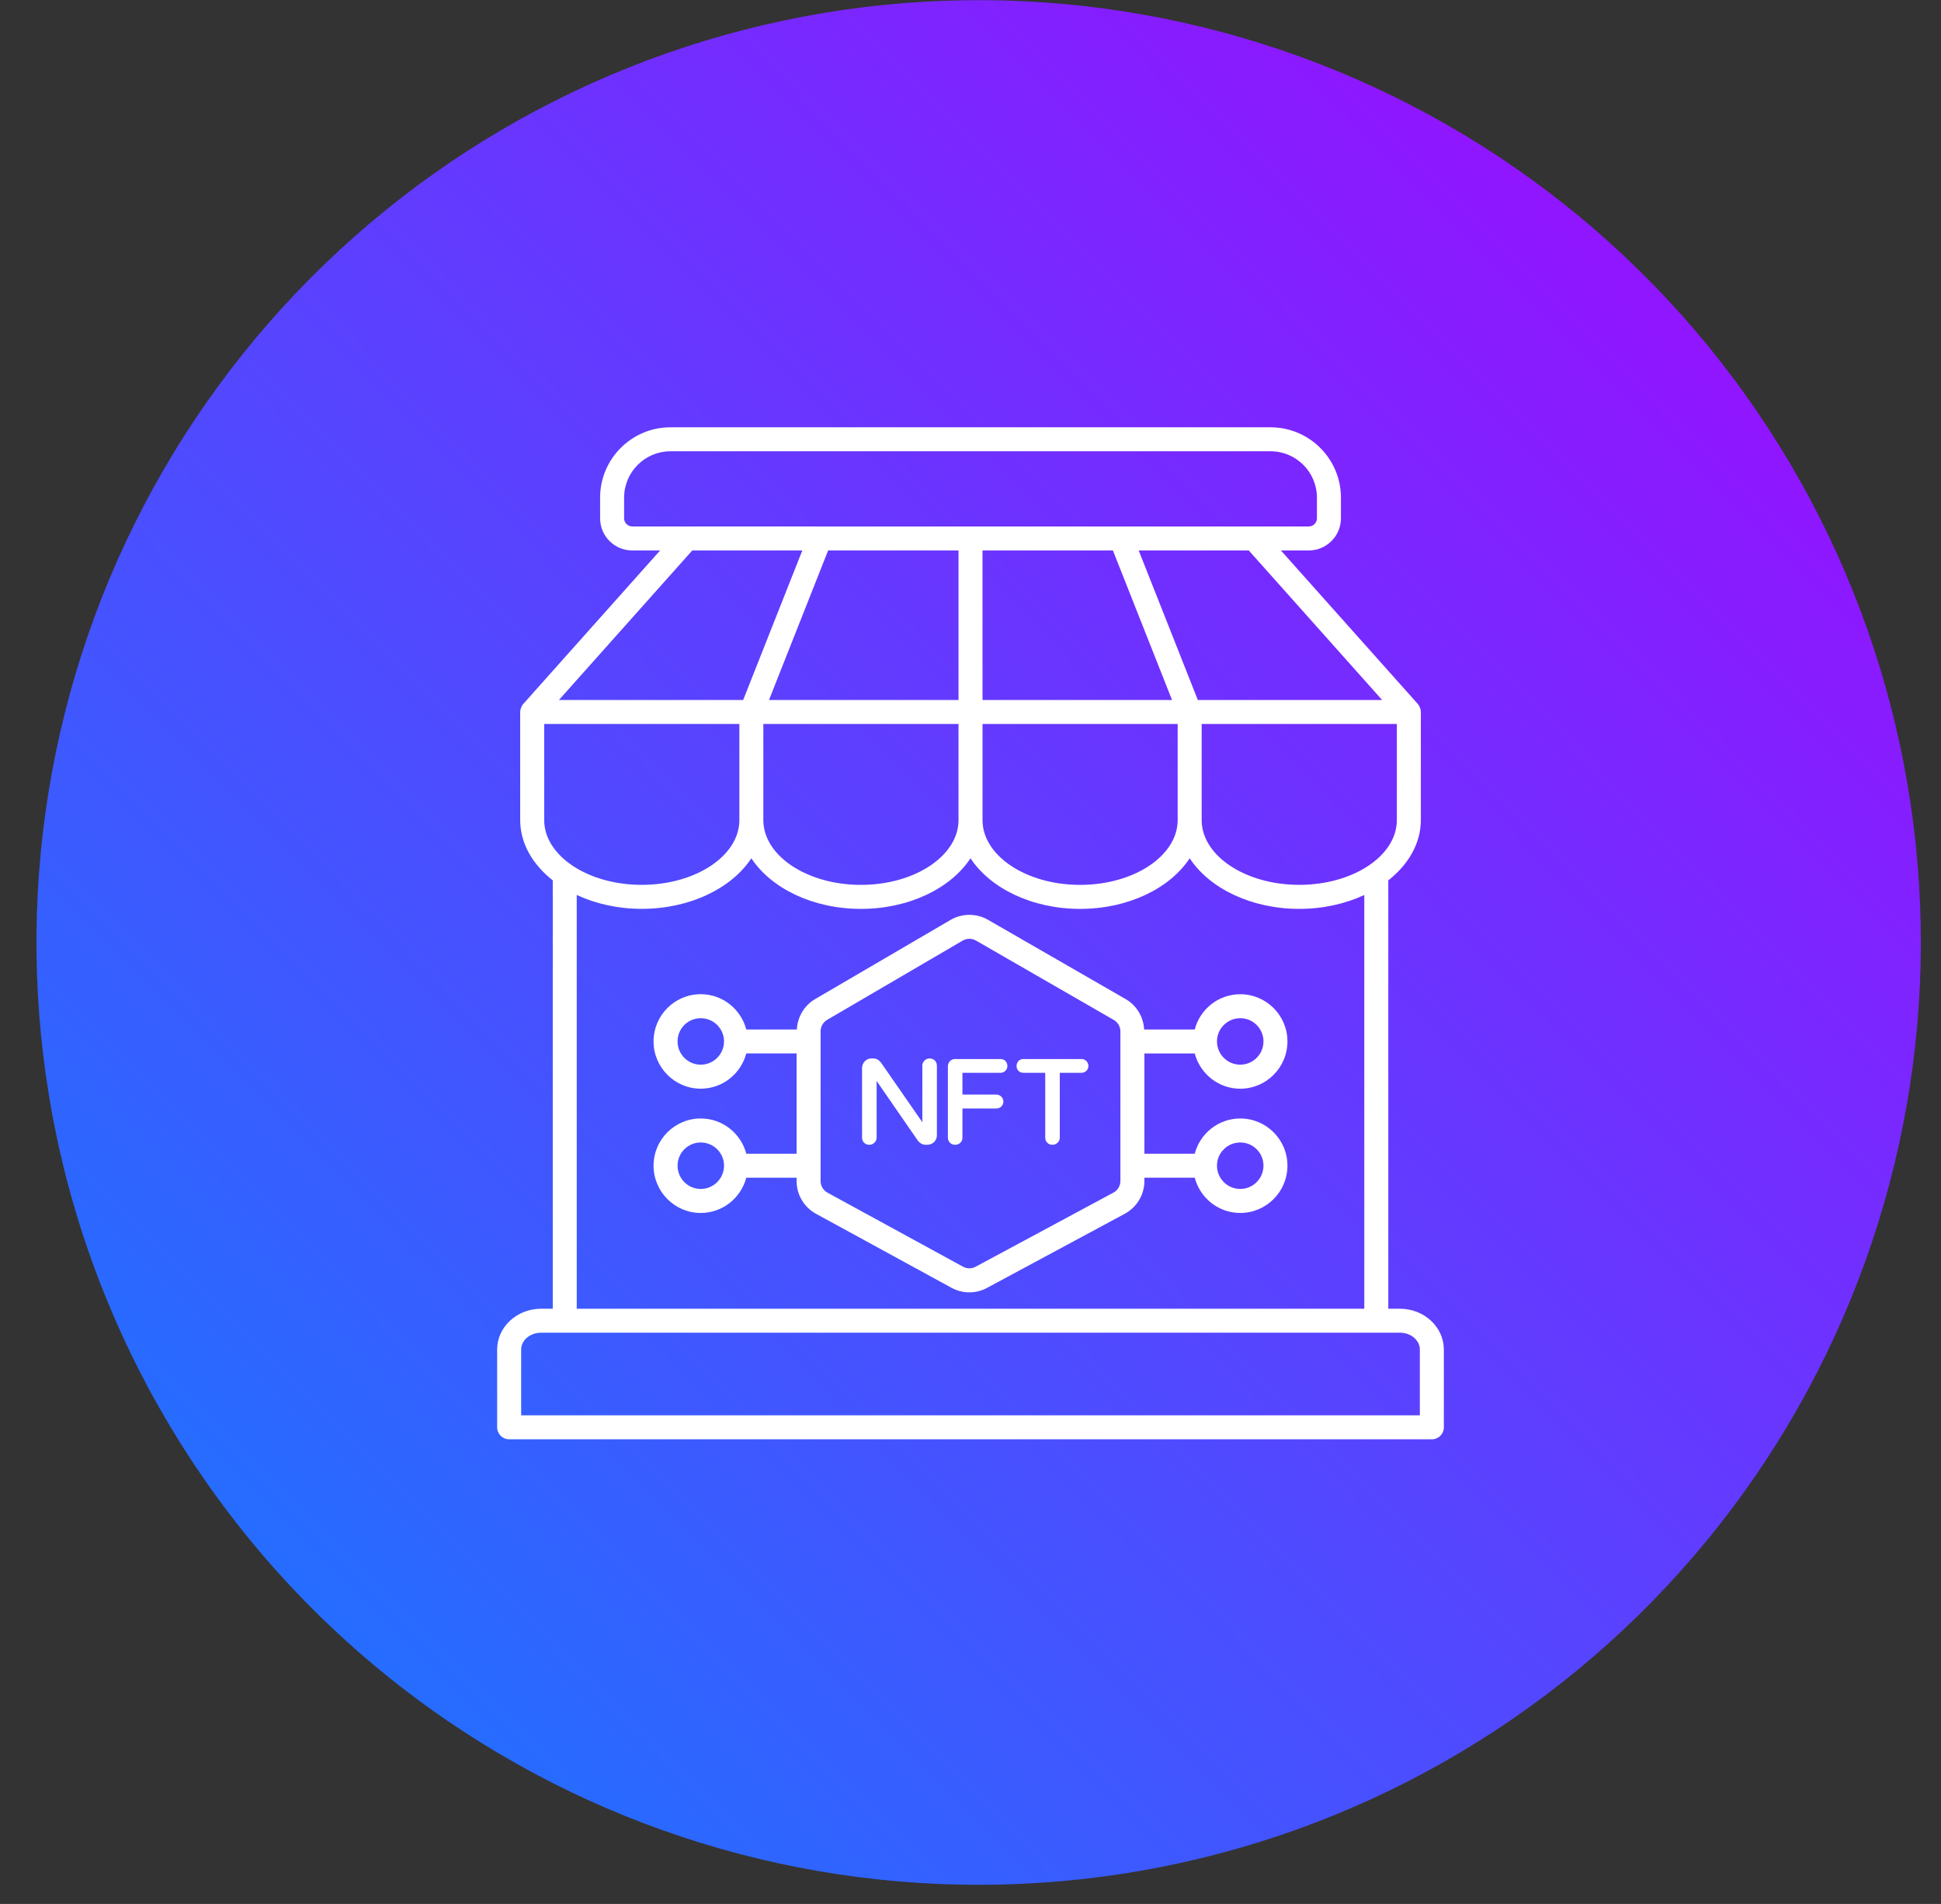 <svg width="52" height="51" viewBox="0 0 52 51" fill="none" xmlns="http://www.w3.org/2000/svg">
<rect x="0" y="0" width="52" height="51" fill="#333333" stroke="none"/>
<g clip-path="url(#clip0_97_15648)">
<path d="M1.402 29.861C0.335 24.121 1.29 18.189 4.105 13.075C6.92 7.96 11.421 3.979 16.842 1.81C22.262 -0.358 28.267 -0.581 33.833 1.18C39.399 2.941 44.183 6.577 47.369 11.469C50.556 16.361 51.948 22.206 51.309 28.009C50.67 33.812 48.039 39.214 43.865 43.295C39.69 47.377 34.23 49.885 28.414 50.392C22.598 50.9 16.786 49.376 11.967 46.08C9.226 44.205 6.881 41.807 5.068 39.023C3.255 36.24 2.009 33.127 1.402 29.861Z" fill="url(#paint0_linear_97_15648)"/>
<path d="M25.586 30.665C25.642 30.665 25.689 30.648 25.728 30.61C25.766 30.575 25.784 30.528 25.784 30.472V29.692H26.692C26.744 29.692 26.786 29.675 26.825 29.641C26.859 29.607 26.881 29.56 26.881 29.508C26.881 29.457 26.864 29.414 26.825 29.375C26.791 29.341 26.744 29.32 26.692 29.32H25.784V28.737H26.804C26.855 28.737 26.898 28.72 26.932 28.685C26.971 28.651 26.988 28.604 26.988 28.552C26.988 28.501 26.971 28.458 26.936 28.42C26.898 28.385 26.855 28.368 26.804 28.368H25.586C25.535 28.368 25.488 28.385 25.449 28.424C25.415 28.462 25.394 28.51 25.394 28.565V30.472C25.394 30.528 25.415 30.571 25.449 30.61C25.488 30.648 25.535 30.665 25.586 30.665Z" fill="white"/>
<path d="M27.419 28.737H28.002V30.472C28.002 30.528 28.019 30.571 28.057 30.61C28.091 30.648 28.139 30.665 28.194 30.665C28.246 30.665 28.293 30.648 28.331 30.61C28.37 30.575 28.392 30.528 28.392 30.472V28.737H28.97C29.021 28.737 29.064 28.72 29.103 28.685C29.137 28.651 29.159 28.608 29.159 28.552C29.159 28.501 29.137 28.458 29.103 28.42C29.069 28.385 29.021 28.368 28.97 28.368H27.419C27.367 28.368 27.32 28.385 27.286 28.42C27.252 28.458 27.234 28.501 27.234 28.552C27.234 28.608 27.252 28.651 27.286 28.685C27.32 28.72 27.367 28.737 27.419 28.737Z" fill="white"/>
<path d="M23.425 30.61C23.463 30.575 23.485 30.528 23.485 30.472V28.955L24.595 30.562C24.62 30.592 24.65 30.618 24.685 30.635C24.723 30.657 24.762 30.665 24.805 30.665H24.843C24.912 30.665 24.972 30.64 25.023 30.592C25.075 30.541 25.1 30.481 25.1 30.408V28.548C25.1 28.492 25.079 28.445 25.045 28.407C24.968 28.334 24.839 28.334 24.766 28.411C24.728 28.45 24.71 28.492 24.71 28.548V30.061L23.605 28.467C23.545 28.39 23.476 28.351 23.39 28.351H23.352C23.279 28.351 23.219 28.377 23.168 28.428C23.12 28.48 23.095 28.54 23.095 28.608V30.472C23.095 30.528 23.112 30.571 23.15 30.61C23.223 30.682 23.348 30.687 23.425 30.61Z" fill="white"/>
<path d="M37.502 35.056H37.193V23.582C37.732 23.157 38.065 22.591 38.065 21.967V19.071C38.065 19.008 38.037 18.917 37.984 18.857L34.316 14.745H35.062C35.537 14.745 35.924 14.359 35.924 13.883V13.33C35.924 12.291 35.078 11.446 34.039 11.446H17.961C16.922 11.446 16.077 12.291 16.077 13.33V13.883C16.077 14.359 16.463 14.745 16.939 14.745H17.685L14.018 18.857C13.966 18.914 13.936 19.009 13.936 19.071V21.967C13.936 22.591 14.269 23.157 14.809 23.582V35.056H14.498C13.848 35.056 13.319 35.546 13.319 36.149V38.233C13.319 38.41 13.463 38.554 13.641 38.554H38.36C38.537 38.554 38.681 38.41 38.681 38.233V36.149C38.681 35.546 38.153 35.056 37.502 35.056ZM37.422 21.967C37.422 22.924 36.25 23.702 34.808 23.702C33.366 23.702 32.193 22.924 32.193 21.967V19.392H37.422V21.967ZM25.679 19.393V21.967C25.679 22.924 24.506 23.703 23.065 23.703C21.623 23.703 20.45 22.924 20.45 21.967V19.393H25.679ZM20.602 18.75L22.186 14.745H25.679V18.75H20.602ZM23.065 24.346C24.358 24.346 25.475 23.791 26 22.99C26.526 23.791 27.643 24.346 28.936 24.346C30.23 24.346 31.347 23.791 31.872 22.99C32.397 23.791 33.514 24.346 34.808 24.346C35.449 24.346 36.045 24.208 36.55 23.974V35.056H15.451V23.973C15.956 24.208 16.552 24.345 17.193 24.345C18.487 24.345 19.604 23.79 20.129 22.99C20.654 23.79 21.771 24.346 23.065 24.346ZM31.55 19.393V21.967C31.55 22.924 30.378 23.703 28.936 23.703C27.495 23.703 26.322 22.924 26.322 21.967V19.393H31.55ZM26.322 18.75V14.745H29.815C29.967 15.128 31.214 18.282 31.399 18.75H26.322ZM37.027 18.75H32.09C32.022 18.577 30.575 14.919 30.506 14.745H33.455L37.027 18.75ZM16.939 14.102C16.818 14.102 16.72 14.004 16.72 13.883V13.33C16.72 12.646 17.277 12.088 17.961 12.088H34.039C34.724 12.088 35.281 12.646 35.281 13.33V13.883C35.281 14.004 35.183 14.102 35.062 14.102C26.938 14.102 24.265 14.101 16.939 14.102ZM18.546 14.745H21.494L19.91 18.75H14.974L18.546 14.745ZM14.579 21.967V19.392H19.808V21.967C19.808 22.924 18.635 23.702 17.193 23.702C15.751 23.703 14.579 22.924 14.579 21.967ZM38.038 37.912H13.962V36.149C13.962 35.901 14.203 35.698 14.498 35.698H37.502C37.798 35.698 38.038 35.901 38.038 36.149L38.038 37.912Z" fill="white"/>
<path d="M18.773 26.631C18.076 26.631 17.509 27.198 17.509 27.895C17.509 28.594 18.076 29.162 18.773 29.162C19.359 29.162 19.849 28.76 19.993 28.218H21.341V30.904H19.994C19.851 30.363 19.36 29.96 18.773 29.96C18.076 29.96 17.509 30.527 17.509 31.224C17.509 31.922 18.076 32.491 18.773 32.491C19.359 32.491 19.849 32.089 19.993 31.547H21.341V31.636C21.341 32.002 21.54 32.338 21.861 32.513L25.49 34.495C25.64 34.576 25.805 34.618 25.97 34.618C26.132 34.618 26.294 34.577 26.443 34.498L30.133 32.513C30.457 32.338 30.659 32.001 30.659 31.633V31.547H32.007C32.151 32.089 32.641 32.491 33.227 32.491C33.924 32.491 34.491 31.923 34.491 31.224C34.491 30.527 33.924 29.96 33.227 29.96C32.64 29.96 32.15 30.363 32.007 30.904H30.659V28.219H32.007C32.151 28.76 32.641 29.163 33.227 29.163C33.924 29.163 34.491 28.594 34.491 27.895C34.491 27.199 33.924 26.632 33.227 26.632C32.64 26.632 32.15 27.034 32.007 27.576H30.652C30.633 27.24 30.451 26.932 30.158 26.763L26.468 24.638C26.158 24.46 25.773 24.461 25.465 24.642L21.836 26.763C21.546 26.933 21.365 27.241 21.348 27.576H19.993C19.851 27.034 19.36 26.631 18.773 26.631ZM18.773 28.519C18.43 28.519 18.152 28.239 18.152 27.895C18.152 27.552 18.43 27.274 18.773 27.274C19.117 27.274 19.397 27.552 19.397 27.895C19.397 28.239 19.117 28.519 18.773 28.519ZM18.773 31.848C18.43 31.848 18.152 31.568 18.152 31.224C18.152 30.881 18.43 30.603 18.773 30.603C19.117 30.603 19.397 30.881 19.397 31.224C19.397 31.568 19.117 31.848 18.773 31.848ZM33.227 30.603C33.57 30.603 33.849 30.881 33.849 31.224C33.849 31.568 33.57 31.848 33.227 31.848C32.883 31.848 32.603 31.568 32.603 31.224C32.603 30.881 32.883 30.603 33.227 30.603ZM33.227 27.274C33.57 27.274 33.849 27.553 33.849 27.895C33.849 28.239 33.57 28.519 33.227 28.519C32.883 28.519 32.603 28.24 32.603 27.895C32.603 27.553 32.883 27.274 33.227 27.274ZM21.984 27.625C21.984 27.499 22.052 27.381 22.16 27.318L25.79 25.196C25.845 25.164 25.907 25.147 25.969 25.147C26.031 25.147 26.092 25.163 26.148 25.195L29.837 27.32C29.948 27.383 30.016 27.502 30.016 27.629V31.633C30.016 31.764 29.944 31.884 29.828 31.947L26.138 33.931C26.031 33.989 25.904 33.988 25.799 33.93L22.17 31.948C22.055 31.886 21.984 31.766 21.984 31.636L21.984 27.625Z" fill="white"/>
</g>
<defs>
<linearGradient id="paint0_linear_97_15648" x1="-0.79" y1="48.216" x2="41.768" y2="5.961" gradientUnits="userSpaceOnUse">
<stop stop-color="#107EFF"/>
<stop offset="1" stop-color="#8F16FF"/>
</linearGradient>
<clipPath id="clip0_97_15648">
<rect width="50.493" height="50.489" fill="white" transform="translate(0.973)"/>
</clipPath>
</defs>
</svg>
